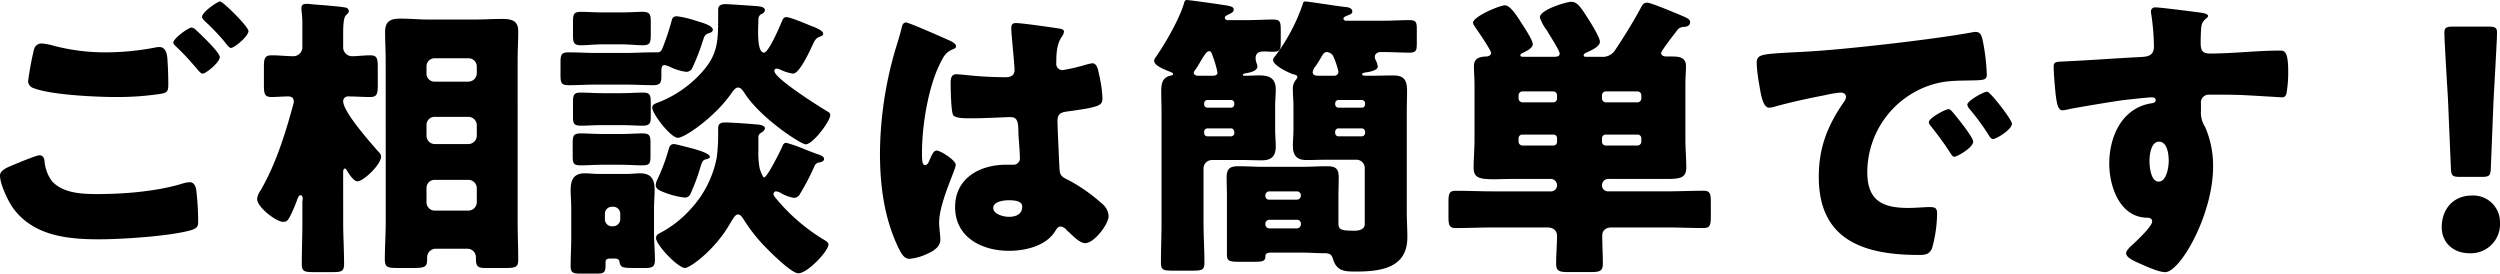 <svg xmlns="http://www.w3.org/2000/svg" width="557.832" height="61.05" viewBox="0 0 557.832 61.05"><path d="M-286.968-16.962c0,1.98,1.782,5.676,2.9,7.26,4.488,6.2,12.078,7,19.14,7,5.148,0,15.048-.66,19.866-1.848,1.65-.4,2.31-.726,2.31-1.914a59.241,59.241,0,0,0-.4-7c-.132-1.386-.726-1.98-1.452-1.98a6.109,6.109,0,0,0-1.518.264C-251.79-13.4-259.182-12.8-265.188-12.8c-3.432,0-7.524-.132-10.1-2.772A8.565,8.565,0,0,1-277-19.866c-.066-.726-.2-1.584-1.188-1.584-.726,0-5.412,1.98-6.2,2.31C-285.318-18.744-286.968-18.084-286.968-16.962Zm42.768-33c-.726,0-4.092,2.442-4.092,3.366,0,.33.264.528.726.99a51.52,51.52,0,0,1,3.7,3.894c.2.2.33.4.528.594.66.792,1.188,1.452,1.584,1.452.726,0,3.828-2.508,3.828-3.7,0-1.056-4.29-5.082-5.214-5.94A1.88,1.88,0,0,0-244.2-49.962Zm6.336-5.808c-.594,0-4.026,2.376-4.026,3.432,0,.33.4.726.594.924a51.194,51.194,0,0,1,4.158,4.29c.99,1.254,1.32,1.716,1.716,1.716.726,0,3.894-2.574,3.894-3.762C-231.528-50.16-237.2-55.77-237.864-55.77Zm-39.8,9.372a1.71,1.71,0,0,0-1.716,1.32,67.525,67.525,0,0,0-1.32,7.128,1.688,1.688,0,0,0,1.254,1.518c3.828,1.518,13.992,1.98,18.348,1.98a64.4,64.4,0,0,0,10.1-.726c1.386-.264,1.584-.66,1.584-2.046q0-2.871-.2-5.742c-.066-.99-.33-2.64-1.782-2.64a5.129,5.129,0,0,0-1.056.132,58.706,58.706,0,0,1-10.692,1.056,45.2,45.2,0,0,1-12.012-1.518A12.693,12.693,0,0,0-277.662-46.4ZM-191.8-14.124a1.8,1.8,0,0,1,1.848-1.848h7.524a1.889,1.889,0,0,1,1.848,1.848v3.168a1.889,1.889,0,0,1-1.848,1.848h-7.524a1.845,1.845,0,0,1-1.848-1.848Zm0-14.058a1.8,1.8,0,0,1,1.848-1.848h7.524a1.889,1.889,0,0,1,1.848,1.848v2.376a1.889,1.889,0,0,1-1.848,1.848h-7.524a1.845,1.845,0,0,1-1.848-1.848Zm0-13.068a1.8,1.8,0,0,1,1.848-1.848h7.524a1.845,1.845,0,0,1,1.848,1.848v1.518a1.889,1.889,0,0,1-1.848,1.848h-7.524a1.767,1.767,0,0,1-1.848-1.848ZM-200.9-6.6c0,2.838-.2,5.61-.2,8.382,0,1.848.726,1.914,2.97,1.914h3.234c2.706,0,3.234-.2,3.234-1.914V1.32a1.93,1.93,0,0,1,2.112-1.914h6.732a1.9,1.9,0,0,1,2.046,1.914v.462c0,1.782.726,1.914,2.244,1.914h4.356c2.244,0,2.838-.2,2.838-1.782,0-2.838-.132-5.676-.132-8.514V-42.57c0-2.244.132-4.422.132-6.6,0-2.442-1.65-2.706-3.7-2.706-1.98,0-3.894.132-5.874.132h-10.626c-1.98,0-3.96-.2-6.006-.2-2.178,0-3.5.462-3.5,2.97,0,2.112.132,4.224.132,6.4Zm-9.5-10.692c0-.594,0-1.188.4-1.188.2,0,.33.264.462.462.4.66,1.452,2.376,2.31,2.376,1.386,0,5.28-3.762,5.28-5.478a1.187,1.187,0,0,0-.462-.99c-1.782-2.046-7.986-8.976-7.986-11.418a1.058,1.058,0,0,1,1.122-1.056c1.65,0,3.234.132,4.884.132,1.518,0,1.716-.66,1.716-2.574v-4.026c0-1.98-.132-2.706-1.716-2.706-1.32,0-2.706.2-4.026.2a1.979,1.979,0,0,1-1.98-2.112V-48.51c0-1.716.066-3.63.594-4.158.33-.33.66-.528.66-.924,0-.594-.462-.792-.924-.858-1.518-.264-5.214-.528-6.864-.66-.726-.066-1.188-.132-1.584-.132-.66,0-1.188.132-1.188.924v.528a23.109,23.109,0,0,1,.2,2.574v5.61a2,2,0,0,1-1.98,2.046c-1.584,0-3.234-.2-4.884-.2-1.584,0-1.716.792-1.716,2.706v3.828c0,2.046.132,2.772,1.716,2.772,1.254,0,2.442-.132,3.7-.132.726,0,1.254.33,1.254,1.122a2.373,2.373,0,0,1-.132.726c-1.782,6.534-3.894,13.332-7.326,19.206a3.764,3.764,0,0,0-.726,1.848c0,1.782,4.224,5.082,5.808,5.082.858,0,1.188,0,2.97-4.488.264-.726.462-1.452.924-1.452.4,0,.462.462.462.792,0,.264-.066.528-.066.792v4.488c0,3.168-.132,6.27-.132,9.372,0,1.584.66,1.716,2.706,1.716h4.224c1.914,0,2.508-.2,2.508-1.782,0-3.1-.2-6.2-.2-9.306Zm57.882-36.036c-1.782,0-3.432-.132-4.752-.132-1.716,0-1.848.528-1.848,2.376v2.772c0,1.782.2,2.31,1.848,2.31,1.188,0,2.97-.2,4.752-.2h4.158c1.782,0,3.564.2,4.752.2,1.716,0,1.848-.528,1.848-2.508v-2.706c0-1.584-.132-2.244-1.848-2.244-1.188,0-2.97.132-4.752.132Zm0,18.018c-1.716,0-3.366-.132-4.818-.132-1.584,0-1.782.462-1.782,2.244v3.1c0,1.584.2,2.046,1.848,2.046,1.188,0,2.9-.132,4.752-.132h4.158c1.848,0,3.564.132,4.752.132,1.584,0,1.848-.528,1.848-1.914V-33c0-1.914-.132-2.442-1.782-2.442-1.32,0-3.1.132-4.818.132Zm0,9.108c-1.848,0-3.564-.132-4.818-.132-1.65,0-1.848.462-1.848,2.244v2.772c0,1.716.2,2.112,1.848,2.112,1.386,0,2.97-.132,4.818-.132h4.092c1.782,0,3.366.132,4.752.132,1.716,0,1.848-.462,1.848-2.112v-2.838c0-1.65-.132-2.178-1.848-2.178-1.122,0-2.97.132-4.752.132Zm2.64,27.786c.462,0,.99.066,1.122.66.264,1.32.462,1.452,3.5,1.452h2.244c1.452,0,2.178-.2,2.178-1.716,0-2.046-.2-4.026-.2-6.072V-9.7c0-1.32.132-2.64.132-4.026,0-2.31-.726-3.7-3.234-3.7-.99,0-1.914.132-2.9.132h-6.534c-.924,0-1.914-.132-2.9-.132-2.442,0-3.168,1.386-3.168,3.7,0,1.188.132,2.574.132,4.026v6.8c0,2.046-.132,4.092-.132,6.138,0,1.584.528,1.716,2.442,1.716h3.036c1.914,0,2.31-.132,2.31-1.914V2.442c0-.858.528-.858,1.386-.858ZM-152-8.382a1.564,1.564,0,0,1,1.584-1.584h.264a1.564,1.564,0,0,1,1.584,1.584v1.188A1.606,1.606,0,0,1-150.15-5.61h-.264A1.564,1.564,0,0,1-152-7.194Zm34.848-44.55c.4-.132.858-.462.858-.924,0-.858-1.716-.858-2.442-.924-.792-.066-5.808-.4-6.336-.4-1.65,0-1.65.858-1.65,1.386v1.122c0,6.2,0,9.174-4.752,13.86a25.26,25.26,0,0,1-8.382,5.478c-.858.33-1.584.528-1.584,1.254,0,1.32,4.092,6.732,5.742,6.732,1.518,0,8.514-4.818,12.078-10.164.33-.4.792-1.056,1.32-1.056.66,0,1.056.66,1.386,1.122,3.564,5.676,12.672,11.55,13.728,11.55,1.584,0,5.478-5.148,5.478-6.534,0-.4-.264-.594-.726-.858-1.782-1.056-11.748-7.326-11.748-8.976a.486.486,0,0,1,.528-.528,2.151,2.151,0,0,1,.858.264,10.381,10.381,0,0,0,2.772.858c1.386,0,3.5-4.554,4.092-5.808.66-1.386.858-1.98,1.716-2.376.4-.132.924-.264.924-.726,0-.792-2.112-1.518-2.772-1.782-.99-.4-4.554-1.914-5.412-1.914-.726,0-.792.462-1.188,1.32-.4.99-2.838,6.6-3.828,6.6-1.122,0-1.32-2.442-1.32-4.686,0-1.056.066-2.046.066-2.706A1.331,1.331,0,0,1-117.15-52.932Zm-30.162,15.708c1.98,0,4.026.132,6.006.132,1.518,0,1.914-.4,1.914-1.914v-1.056c0-.924.066-1.518.726-1.518a5.253,5.253,0,0,1,1.32.462,11.633,11.633,0,0,0,3.564,1.056,1.575,1.575,0,0,0,1.188-.66,48.736,48.736,0,0,0,2.178-5.412c.66-1.98.594-2.178,1.65-2.574.33-.066.858-.33.858-.726,0-.99-2.31-1.584-4.026-2.112a21.484,21.484,0,0,0-3.96-.924c-.924,0-1.056.4-1.254,1.188-.462,1.584-.924,3.168-1.518,4.686-.594,1.584-.726,2.178-1.584,2.178h-1.32c-1.914,0-3.828.132-5.742.132h-6.666c-2.046,0-4.092-.132-6.072-.132-1.716,0-1.848.528-1.848,2.442v2.706c0,1.782.264,2.178,1.914,2.178,1.98,0,3.96-.132,6.006-.132Zm30.294,10.692c.264-.2.726-.528.726-.924,0-.858-1.716-.858-2.442-.924-1.188-.132-5.412-.4-6.468-.4-1.518,0-1.518.858-1.518,1.452v.858a39.413,39.413,0,0,1-.33,5.61,23.372,23.372,0,0,1-5.874,11.484,24.306,24.306,0,0,1-6.666,5.214c-.528.264-.99.528-.99,1.188,0,1.518,4.884,6.666,6.468,6.666,1.056,0,6.666-3.96,10.032-9.9.726-1.188,1.188-2.046,1.782-2.046.528,0,.924.594,1.188.99a37.918,37.918,0,0,0,3.564,4.818c1.254,1.452,7,7.326,8.712,7.326,2.046,0,6.732-4.95,6.732-6.468,0-.528-.99-.99-1.518-1.32a42.568,42.568,0,0,1-9.636-8.25c-.594-.726-1.122-1.254-1.122-1.65a.592.592,0,0,1,.594-.594,2.92,2.92,0,0,1,.99.33,8.6,8.6,0,0,0,2.97,1.122,1.527,1.527,0,0,0,1.386-.924,52.57,52.57,0,0,0,3.168-6.072,1.334,1.334,0,0,1,1.188-.924c.462-.066.99-.264.99-.792,0-.594-1.056-.924-1.518-1.056-.4-.132-1.386-.528-2.442-.924a35.473,35.473,0,0,0-4.422-1.584c-.594,0-.726.33-.924.792-.4.924-3.366,6.93-4.092,6.93-.2,0-.726-1.122-.99-2.112a18.576,18.576,0,0,1-.264-3.894v-2.838A1.122,1.122,0,0,1-117.018-26.532Zm-19.536,2.574c-.858,0-1.056.594-1.254,1.32a42.307,42.307,0,0,1-2.574,6.8,2.767,2.767,0,0,0-.264,1.056c0,.792.726,1.188,2.178,1.716a17.468,17.468,0,0,0,4.356,1.056,1.349,1.349,0,0,0,1.254-.924,44.739,44.739,0,0,0,1.98-5.214c.594-1.98.66-2.244,1.584-2.442.264-.066.726-.2.726-.528,0-.594-1.716-1.254-3.894-1.848C-134.244-23.43-136.29-23.958-136.554-23.958Zm45.936,1.914c0,7.326.924,14.52,4.092,21.186C-85.8.594-85.206,1.65-84.018,1.65A11.479,11.479,0,0,0-80.652.792c1.452-.594,3.5-1.584,3.5-3.366a7.579,7.579,0,0,0-.066-1.188c-.066-.792-.2-1.914-.2-2.64,0-4.488,3.7-11.748,3.7-12.936,0-.99-3.366-3.168-4.29-3.168-.594,0-.99.792-1.65,2.376-.2.4-.4.858-.924.858-.66,0-.66-1.386-.66-2.772,0-6.27,1.452-14.652,3.96-19.734.858-1.716,1.32-2.706,3.036-3.366.33-.132.594-.264.594-.66s-.4-.792-1.584-1.32-8.91-3.96-9.57-3.96-.858.66-.99,1.254c-.528,2.178-1.122,3.828-1.716,5.94A83.959,83.959,0,0,0-90.618-22.044Zm30.36-28.908c-.792,0-1.056.33-1.056,1.122,0,1.452.726,7.986.726,9.372,0,1.188-.858,1.584-1.914,1.584-2.64,0-5.346-.132-8.052-.4-.594-.066-2.64-.264-3.036-.264-1.056,0-1.254.924-1.254,1.782,0,1.188.066,6.732.594,7.392.462.528,1.782.66,3.3.66h.99c2.772,0,7.326-.264,8.514-.264,1.452,0,1.716,1.056,1.716,3.3,0,1.056.33,4.158.33,5.676a1.446,1.446,0,0,1-1.584,1.65H-62.5c-5.808,0-11.352,2.97-11.352,9.438,0,6.8,6.006,9.768,12.012,9.768,3.63,0,8.25-1.056,10.3-4.356.462-.726.66-1.056,1.254-1.056a2.011,2.011,0,0,1,1.32.792c.264.264.528.462.792.726,1.386,1.32,2.376,2.178,3.366,2.178,1.98,0,5.214-4.224,5.214-6.072a3.928,3.928,0,0,0-1.518-2.772,38.031,38.031,0,0,0-7.062-5.016c-1.65-.858-2.244-.99-2.376-2.574-.066-.924-.462-9.9-.462-10.758,0-1.65.726-1.98,2.178-2.178,7.26-.99,7.854-1.32,7.854-2.97a28.121,28.121,0,0,0-.792-5.478c-.2-.99-.462-2.31-1.452-2.31a10.42,10.42,0,0,0-1.716.4,42.179,42.179,0,0,1-4.884,1.122,1.39,1.39,0,0,1-1.452-1.584c0-1.98.066-4.092,1.188-5.808a2.272,2.272,0,0,0,.528-1.188c0-.462-.528-.594-.858-.66C-52.074-49.962-58.872-50.952-60.258-50.952Zm-1.65,39.534c.99,0,3.036.066,3.036,1.386,0,1.782-1.452,2.31-2.97,2.31-1.386,0-3.5-.66-3.5-1.98C-65.34-11.154-62.9-11.418-61.908-11.418ZM-9.24-39.2c-.2,0-.4,0-.4-.2s.33-.264.528-.33c.792-.132,2.706-.462,2.706-1.518a2.345,2.345,0,0,0-.132-.66A3.244,3.244,0,0,1-6.8-43.1c0-1.518,1.32-1.518,1.914-1.518.66,0,1.32.066,2.046.066,1.518,0,1.65-.594,1.65-2.178V-49.3c0-1.914-.132-2.442-1.716-2.442-1.848,0-3.762.132-5.61.132h-4.62a.568.568,0,0,1-.528-.528c0-.33.4-.528.66-.66.4-.2,1.32-.528,1.32-1.122s-.4-.792-2.178-1.056c-2.574-.4-7.92-1.122-8.25-1.122-.4,0-.528.2-.66.726-1.056,3.564-4.092,8.778-6.072,11.682-.462.66-.594.792-.594,1.188,0,1.056,2.442,1.98,3.63,2.442.2.066.594.264.594.462s-.264.33-.4.33c-2.046.4-2.244,1.848-2.244,3.63,0,1.584.066,3.168.066,4.752V-6.534c0,3.036-.132,6.072-.132,9.108,0,1.584.594,1.716,2.64,1.716h4.488c2.046,0,2.574-.2,2.574-1.716,0-3.036-.2-6.072-.2-9.108V-18.546a1.889,1.889,0,0,1,1.848-1.848H-9.5c1.32,0,2.574.066,3.894.066,1.254,0,3.3-.066,3.3-3.036,0-1.254-.132-2.508-.132-3.7v-5.412c0-1.254.132-2.442.132-3.63,0-2.508-1.386-3.168-3.63-3.168-.924,0-1.782.066-2.64.066Zm-2.31,6.4c-.066.462-.33.726-.726.726h-5.28a.732.732,0,0,1-.726-.726V-33a.749.749,0,0,1,.726-.792h5.28A.749.749,0,0,1-11.55-33Zm0,6.4a.732.732,0,0,1-.726.726h-5.28a.732.732,0,0,1-.726-.726v-.264a.749.749,0,0,1,.726-.792h5.28c.4,0,.66.33.726.792ZM-19.8-39.2c-.33-.066-.792-.2-.792-.66a1.258,1.258,0,0,1,.33-.66c.594-.858,1.056-1.65,1.386-2.244.792-1.254,1.188-1.914,1.716-1.914.462,0,.594.528.726.924a22.621,22.621,0,0,1,1.122,3.828c0,.594-.528.726-1.056.726ZM17.556-6.138c0,1.32-1.386,1.518-2.376,1.518-3.234,0-3.5-.33-3.5-1.848v-5.676c0-1.452.066-2.9.066-4.356,0-2.112-.792-2.508-2.706-2.508-1.848,0-3.7.132-5.544.132H-5.016c-1.914,0-3.762-.132-5.61-.132-1.914,0-2.64.528-2.64,2.508,0,1.452.066,2.9.066,4.356V.66c0,1.518.528,1.65,2.838,1.65h3.3c1.782,0,2.442-.132,2.442-1.188,0-.792.594-.858,1.452-.858H3.5C5.214.264,6.864.4,8.514.4c1.254,0,1.65.264,1.98,1.386.858,2.64,2.574,2.706,5.016,2.706,5.544,0,11.55-.726,11.55-7.656,0-1.914-.132-3.762-.132-5.61v-22.11c0-1.716.066-3.432.066-5.082,0-2.9-1.32-3.3-3.234-3.3-1.518,0-3.1.066-4.62.066H17.82c-.264,0-.858,0-.858-.33,0-.264.462-.33.66-.4.726-.066,2.838-.4,2.838-1.32a5.029,5.029,0,0,0-.4-1.32,1.617,1.617,0,0,1-.264-.792c0-.792.66-1.122,1.32-1.122h.726c1.914,0,3.828.132,5.61.132,1.584,0,1.716-.462,1.716-2.112v-3.1c0-1.518-.132-2.046-1.65-2.046-1.914,0-3.762.132-5.676.132h-8.58a.5.5,0,0,1-.462-.462c0-.4.792-.66,1.122-.792.4-.132.858-.33.858-.792,0-.726-.792-.924-1.32-.99C11.946-54.648,4.95-55.77,4.29-55.77c-.33,0-.462.132-.528.462a41.45,41.45,0,0,1-6.27,11.814,1.3,1.3,0,0,0-.4.792c0,1.188,3.564,2.9,4.488,3.168.528.132.924.2.924.66,0,.2-.132.33-.33.594a3.173,3.173,0,0,0-.66,2.178c0,1.254.132,2.376.132,3.63v5.28c0,1.254-.132,2.442-.132,3.7,0,3.1,2.112,3.1,3.3,3.1,1.32,0,2.574-.066,3.894-.066h7a1.845,1.845,0,0,1,1.848,1.848ZM9.108-44.484a1.765,1.765,0,0,1,1.386.858,18.24,18.24,0,0,1,1.188,3.5.9.9,0,0,1-.924.924H7.392C6.6-39.2,5.94-39.27,5.94-40a2.445,2.445,0,0,1,.528-1.188,24.4,24.4,0,0,0,1.386-2.178C8.184-43.89,8.448-44.484,9.108-44.484ZM-3.762-11.55a.8.8,0,0,1-.858-.858v-.132a.874.874,0,0,1,.858-.858h6.2a.874.874,0,0,1,.858.858v.132a.874.874,0,0,1-.858.858Zm6.2,4.488A.832.832,0,0,1,3.3-6.2v.2a.874.874,0,0,1-.858.858h-6.2a.874.874,0,0,1-.858-.858v-.2a.874.874,0,0,1,.858-.858ZM17.622-32.8a.692.692,0,0,1-.726.726H11.682a.732.732,0,0,1-.726-.726V-33a.749.749,0,0,1,.726-.792H16.9a.749.749,0,0,1,.726.792Zm0,6.4a.732.732,0,0,1-.726.726H11.682a.732.732,0,0,1-.726-.726v-.264a.749.749,0,0,1,.726-.792H16.9a.749.749,0,0,1,.726.792ZM85.008-16.17c2.97,0,4.29-.264,4.29-2.574,0-2.046-.2-4.158-.2-6.2V-37.092c0-1.782.132-3.168.132-4.224,0-2.046-1.584-2.178-3.168-2.178H84.876c-.462,0-1.188-.132-1.188-.792,0-.462,2.838-4.092,3.3-4.686.528-.726.726-.99,1.65-1.122.462,0,1.518-.132,1.518-1.056,0-.726-.792-.99-2.64-1.782-1.914-.792-6.2-2.574-6.93-2.574-.858,0-1.122.528-1.452,1.188-1.716,3.168-3.63,6.27-5.61,9.24a3.307,3.307,0,0,1-3.234,1.65h-2.9c-.792,0-.99,0-.99-.33s.4-.528.726-.66c.858-.4,2.9-1.254,2.9-2.376,0-.858-1.782-3.828-2.442-4.818-1.848-2.97-2.64-4.092-3.96-4.092-.924,0-7,1.716-7,3.5a9.68,9.68,0,0,0,1.584,2.9c.066.132.264.462.462.792.858,1.386,2.376,3.828,2.376,4.356,0,.594-.462.726-1.254.726H53.2c-.528,0-.924,0-.924-.33s.4-.462.66-.594c.66-.33,2.112-.99,2.112-1.914,0-.726-1.386-2.97-2.574-4.752-.66-1.056-2.376-3.894-3.63-3.894-1.188,0-7.128,2.508-7.128,3.894,0,.33.462.924.66,1.254.528.726,3.366,4.884,3.366,5.478s-.66.792-1.122.792c-1.518.066-2.706.4-2.706,2.178,0,1.386.132,2.706.132,4.224v12.144c0,2.112-.2,4.356-.2,6.27,0,2.244,1.254,2.574,4.554,2.574,1.122,0,2.508-.066,4.158-.066h8.316a1.433,1.433,0,0,1,1.584,1.32v.132a1.324,1.324,0,0,1-1.32,1.32H46.2c-2.772,0-5.544-.132-8.382-.132-1.452,0-1.584.726-1.584,2.64v2.97c0,2.046.132,2.706,1.65,2.706,2.772,0,5.544-.132,8.316-.132H58.278c1.518,0,2.178.858,2.178,1.848,0,2.046-.2,4.092-.2,6.2,0,1.782.726,1.914,3.1,1.914h4.422c2.244,0,2.9-.2,2.9-1.914,0-2.112-.132-4.158-.132-6.27,0-.858.528-1.782,2.112-1.782H84.81c2.772,0,5.544.132,8.316.132,1.518,0,1.65-.726,1.65-2.706v-2.97c0-1.914-.132-2.64-1.584-2.64-2.772,0-5.61.132-8.382.132h-13a1.324,1.324,0,0,1-1.32-1.32v-.132a1.439,1.439,0,0,1,1.584-1.32ZM59.6-35.706c.528.066.858.33.858.858v.726a.832.832,0,0,1-.858.858H52.734a.874.874,0,0,1-.858-.858v-.726a.874.874,0,0,1,.858-.858Zm18.81,0a.874.874,0,0,1,.858.858v.726a.874.874,0,0,1-.858.858H71.346a.874.874,0,0,1-.858-.858v-.726a.874.874,0,0,1,.858-.858ZM71.346-23.628a.832.832,0,0,1-.858-.858v-.792a.818.818,0,0,1,.858-.792h7.062a.818.818,0,0,1,.858.792v.792a.874.874,0,0,1-.858.858Zm-18.612,0a.874.874,0,0,1-.858-.858v-.792a.818.818,0,0,1,.858-.792H59.6a.781.781,0,0,1,.858.792v.792a.8.8,0,0,1-.858.858Zm95.106-8.118c-.726,0-4.422,1.98-4.422,2.9a1.126,1.126,0,0,0,.33.726c1.452,1.848,2.772,3.564,4.026,5.478.858,1.32.99,1.518,1.32,1.518.66,0,4.224-2.046,4.224-3.366,0-.99-3.63-5.478-4.488-6.468C148.566-31.284,148.17-31.746,147.84-31.746Zm8.58-3.894c-.792,0-4.422,2.046-4.422,2.9a2.077,2.077,0,0,0,.528.99A51.391,51.391,0,0,1,156.75-26c.2.33.528.924.99.924.726,0,4.224-2.112,4.224-3.432C161.964-29.37,157.146-35.64,156.42-35.64ZM105.6-37.092c.33,2.046.792,5.016,2.178,5.016a4.457,4.457,0,0,0,.924-.132c3.432-.99,7.986-1.98,11.484-2.64a23.617,23.617,0,0,1,3.564-.594c.726,0,1.188.4,1.188.99a1.858,1.858,0,0,1-.4.99c-3.7,5.346-5.676,10.23-5.676,16.83,0,14.256,10.23,17.424,22.44,17.424,1.386,0,2.31-.2,2.838-1.518a29.9,29.9,0,0,0,1.122-7.722c0-1.254-.462-1.452-1.716-1.452-.924,0-3.1.2-4.752.2-5.808,0-9.108-1.716-9.108-7.986A20.508,20.508,0,0,1,143.352-36.96c3.366-1.188,5.94-1.122,9.438-1.188,2.838-.066,3.564-.066,3.564-1.32a46.183,46.183,0,0,0-.858-7.326c-.264-1.254-.462-2.178-1.65-2.178a2.476,2.476,0,0,0-.66.066c-8.052,1.518-27.192,3.7-35.508,4.224-1.848.132-3.366.2-4.686.264-7.26.4-7.986.462-7.986,2.508A35.869,35.869,0,0,0,105.6-37.092ZM193.974-54.45a.9.9,0,0,0-.99.99,1.857,1.857,0,0,0,.066.528,52.015,52.015,0,0,1,.594,7.194c0,2.178-1.518,2.31-3.234,2.376-5.28.264-11.22.726-17.226.99-1.584.066-1.914.2-1.914,1.188,0,.528.066,2.046.264,4.224.33,3.96.66,5.478,1.716,5.478a8.9,8.9,0,0,0,1.188-.2c1.32-.33,10.56-1.848,12.144-2.046,1.056-.132,5.874-.66,6.6-.66.594,0,.858.33.858.66,0,.594-.792.66-1.254.726-6.4,1.188-9.108,7.524-9.108,13.4,0,5.082,2.31,11.946,8.382,12.078.594,0,1.188.132,1.188.858,0,1.056-3.168,4.026-4.422,5.214C188.3-.99,187.44-.2,187.44.4c0,.924,1.518,1.65,3.366,2.442,1.32.594,3.96,1.782,5.346,1.782,3.366,0,10.692-12.87,10.692-23.5a21.717,21.717,0,0,0-1.782-8.91,5.873,5.873,0,0,1-.924-3.63V-33a1.758,1.758,0,0,1,1.914-1.98c2.244,0,4.488,0,6.666.066,2.046.066,9.174.528,9.5.528.594,0,.792-.264.99-.792a27.856,27.856,0,0,0,.4-4.95c0-4.62-.858-4.686-1.848-4.686-5.214,0-10.428.66-15.642.66-1.98,0-2.046-1.056-2.046-2.772,0-.99.066-2.376.132-3.036a2.707,2.707,0,0,1,1.056-1.98c.264-.2.462-.4.462-.594,0-.462-.99-.66-1.518-.726C202.686-53.46,195.162-54.45,193.974-54.45Zm.792,29.964c1.914,0,2.178,2.9,2.178,4.29,0,1.32-.462,4.62-2.244,4.62s-2.046-3.432-2.046-4.62C192.654-21.516,192.984-24.486,194.766-24.486Zm72.006,7.854c1.716,0,1.98-.264,2.046-1.98l.594-14.85c.264-4.95.792-13.992.792-15.312,0-1.122-.4-1.386-1.848-1.386H260.3c-1.452,0-1.848.264-1.848,1.386,0,1.32.528,10.428.792,14.52l.66,15.642c.066,1.716.33,1.98,2.046,1.98Zm-2.112,4.158c-4.356,0-6.8,3.168-6.8,7.062C257.862-1.98,260.436.4,264,.4a6.489,6.489,0,0,0,6.864-6.8A5.967,5.967,0,0,0,264.66-12.474Z" transform="translate(286.968 56.1)"/></svg>